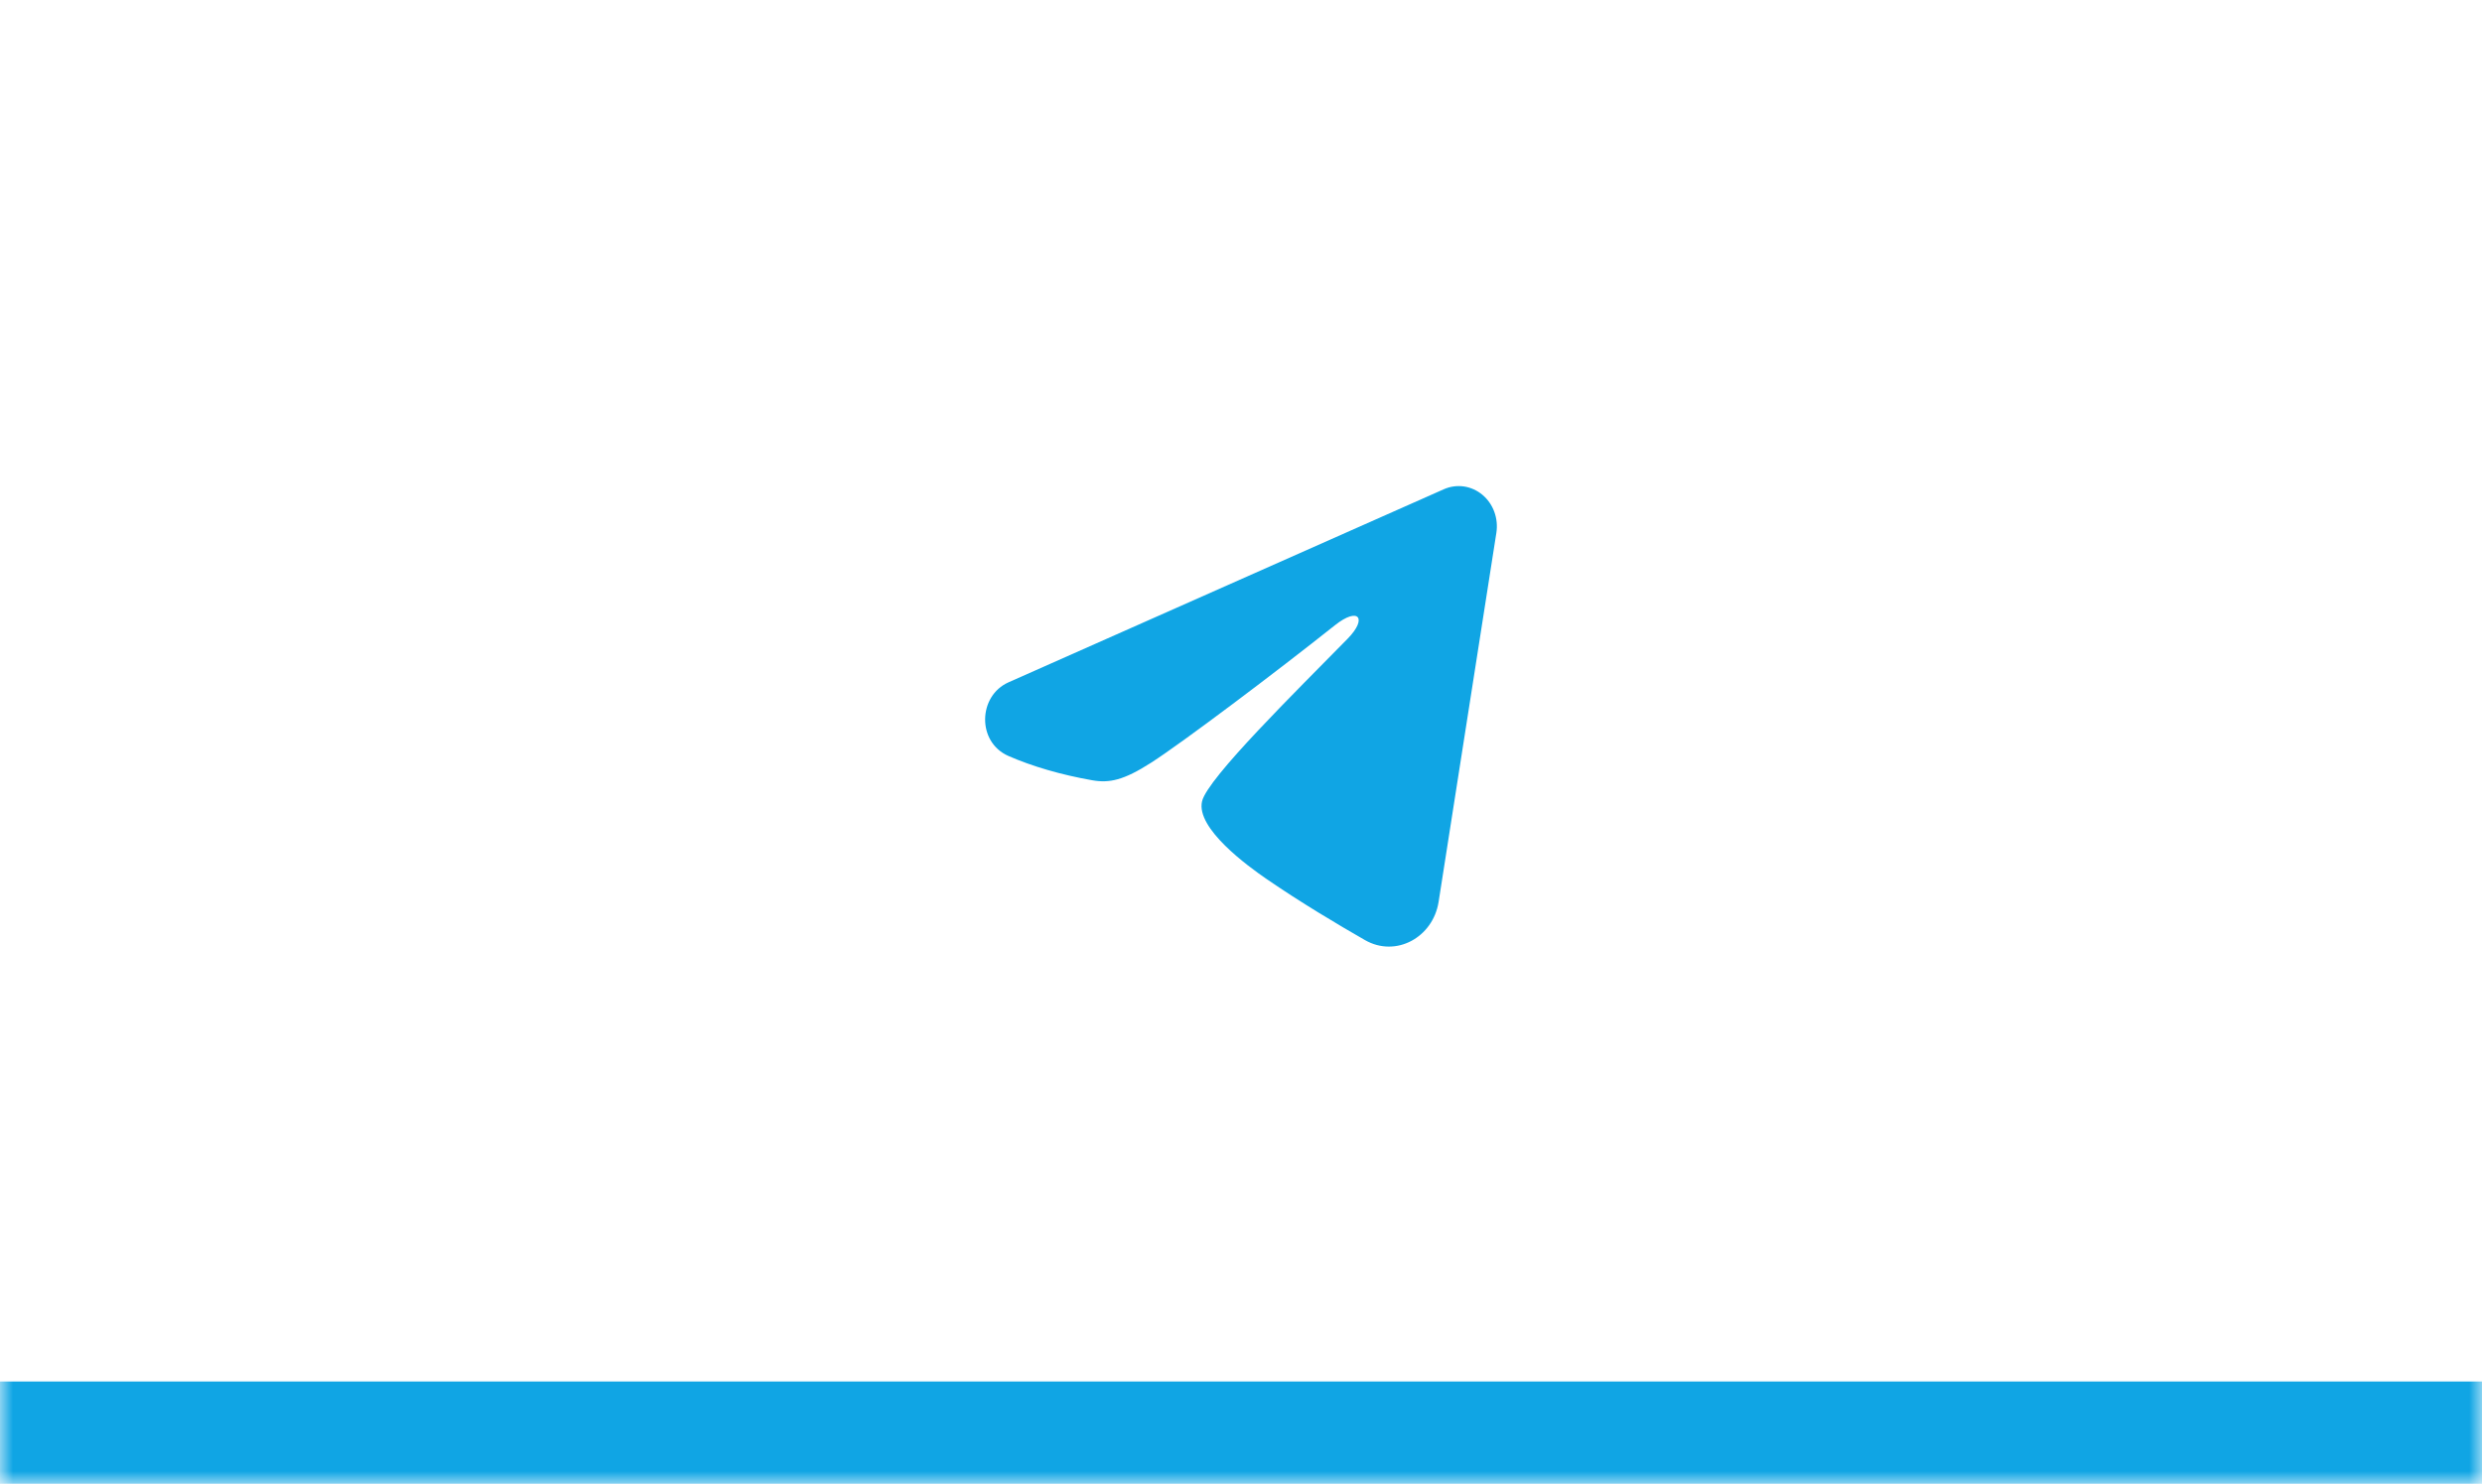 <?xml version="1.0" encoding="UTF-8"?> <svg xmlns="http://www.w3.org/2000/svg" width="97" height="58" viewBox="0 0 97 58" fill="none"><mask id="path-1-outside-1_522_7106" maskUnits="userSpaceOnUse" x="0" y="0" width="97" height="58" fill="black"><rect fill="white" width="97" height="58"></rect><path d="M0 0H97V56H0V0Z"></path></mask><path d="M97 54H0V58H97V54Z" fill="#10A5E4" mask="url(#path-1-outside-1_522_7106)"></path><path fill-rule="evenodd" clip-rule="evenodd" d="M56.428 19.123C56.674 19.014 56.943 18.977 57.208 19.014C57.472 19.052 57.722 19.164 57.932 19.338C58.141 19.512 58.303 19.742 58.399 20.004C58.495 20.266 58.523 20.55 58.48 20.828L56.223 35.25C56.004 36.641 54.556 37.439 53.345 36.746C52.332 36.166 50.827 35.273 49.474 34.341C48.797 33.874 46.724 32.38 46.979 31.317C47.198 30.409 50.681 26.993 52.671 24.962C53.452 24.165 53.096 23.704 52.173 24.438C49.882 26.26 46.205 29.031 44.989 29.811C43.916 30.499 43.357 30.616 42.688 30.499C41.468 30.285 40.337 29.954 39.413 29.55C38.166 29.005 38.226 27.198 39.412 26.671L56.428 19.123Z" fill="#10A5E4"></path></svg> 
